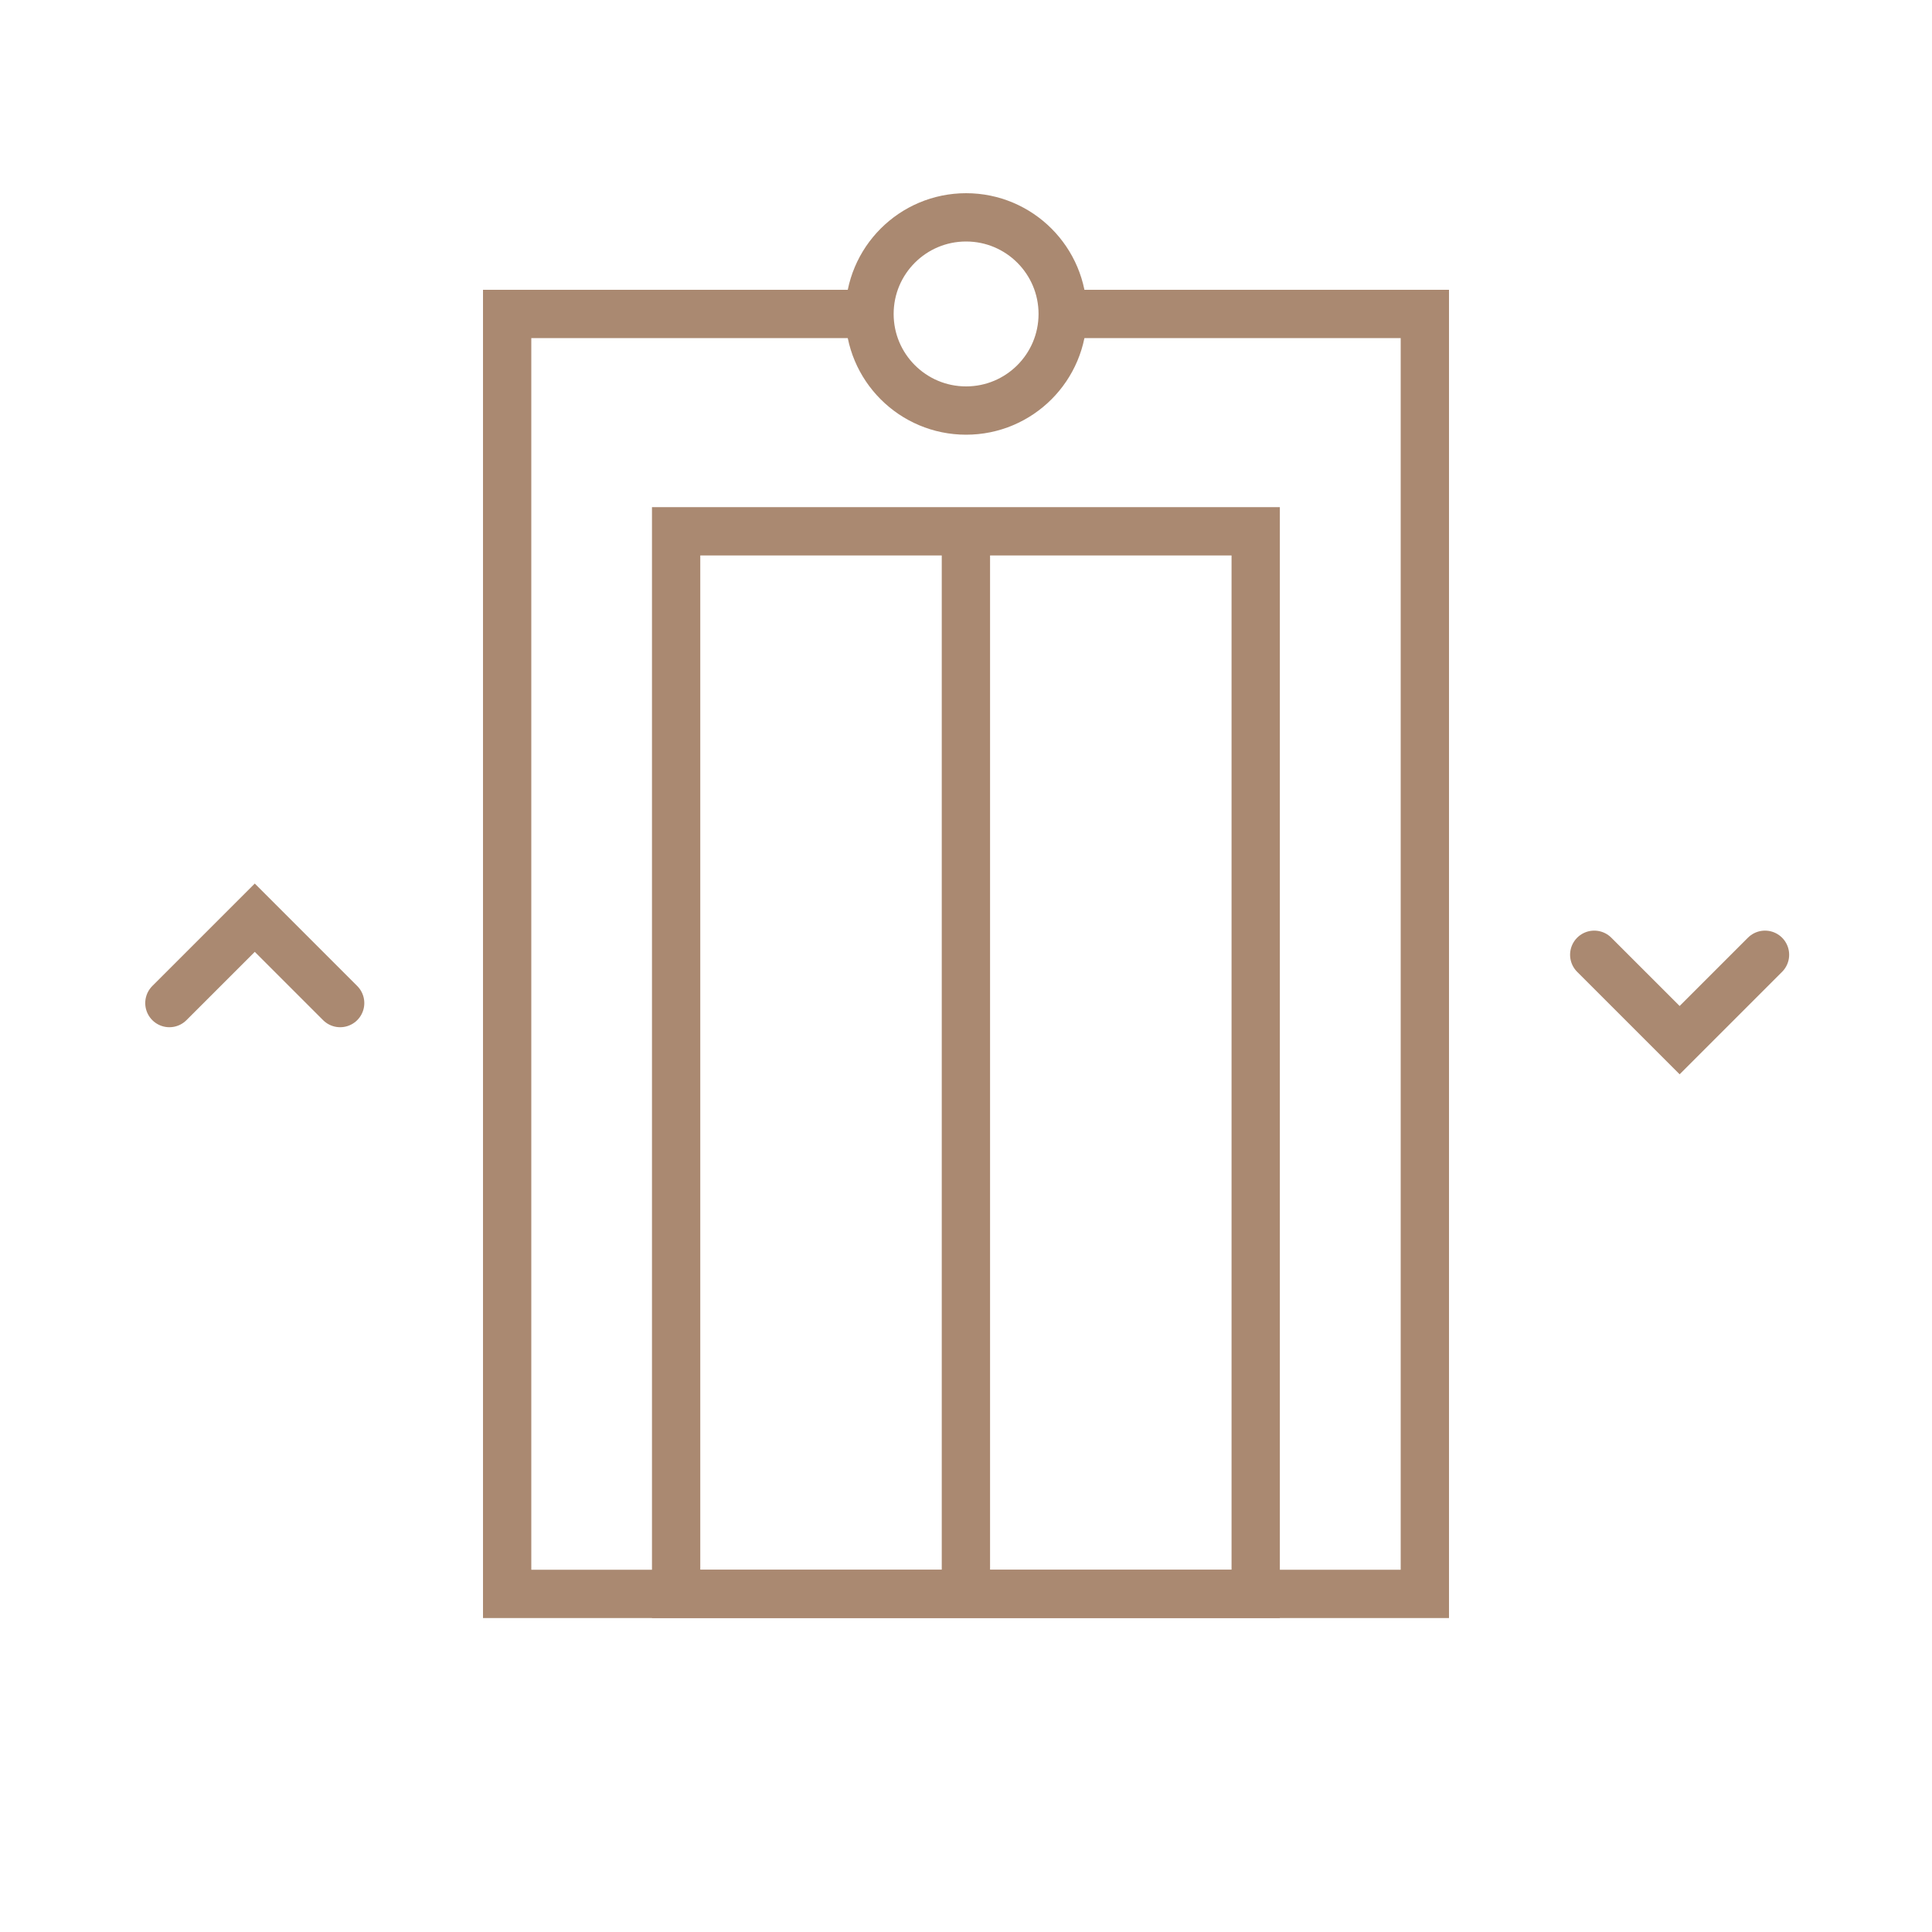 <svg width="80" height="80" viewBox="0 0 80 80" fill="none" xmlns="http://www.w3.org/2000/svg">
<path d="M39.996 22L27.997 22L27.997 66L39.996 66M39.996 22L51.996 22L51.996 66L39.996 66M39.996 22L39.996 66" stroke="#AA8971" stroke-width="2"/>
<path d="M44 13L59 13L59 66L21 66L21 13L36 13" stroke="#AA8971" stroke-width="2"/>
<path fill-rule="evenodd" clip-rule="evenodd" d="M40.004 17C42.213 17 44.004 15.209 44.004 13C44.004 10.791 42.213 9 40.004 9C37.794 9 36.004 10.791 36.004 13C36.004 15.209 37.794 17 40.004 17Z" stroke="#AA8971" stroke-width="2"/>
<path d="M7.014 41.535L10.55 38L14.085 41.535" stroke="#AA8971" stroke-width="2" stroke-linecap="round"/>
<path d="M66.014 39.535L69.55 43.07L73.085 39.535" stroke="#AA8971" stroke-width="2" stroke-linecap="round"/>
</svg>
